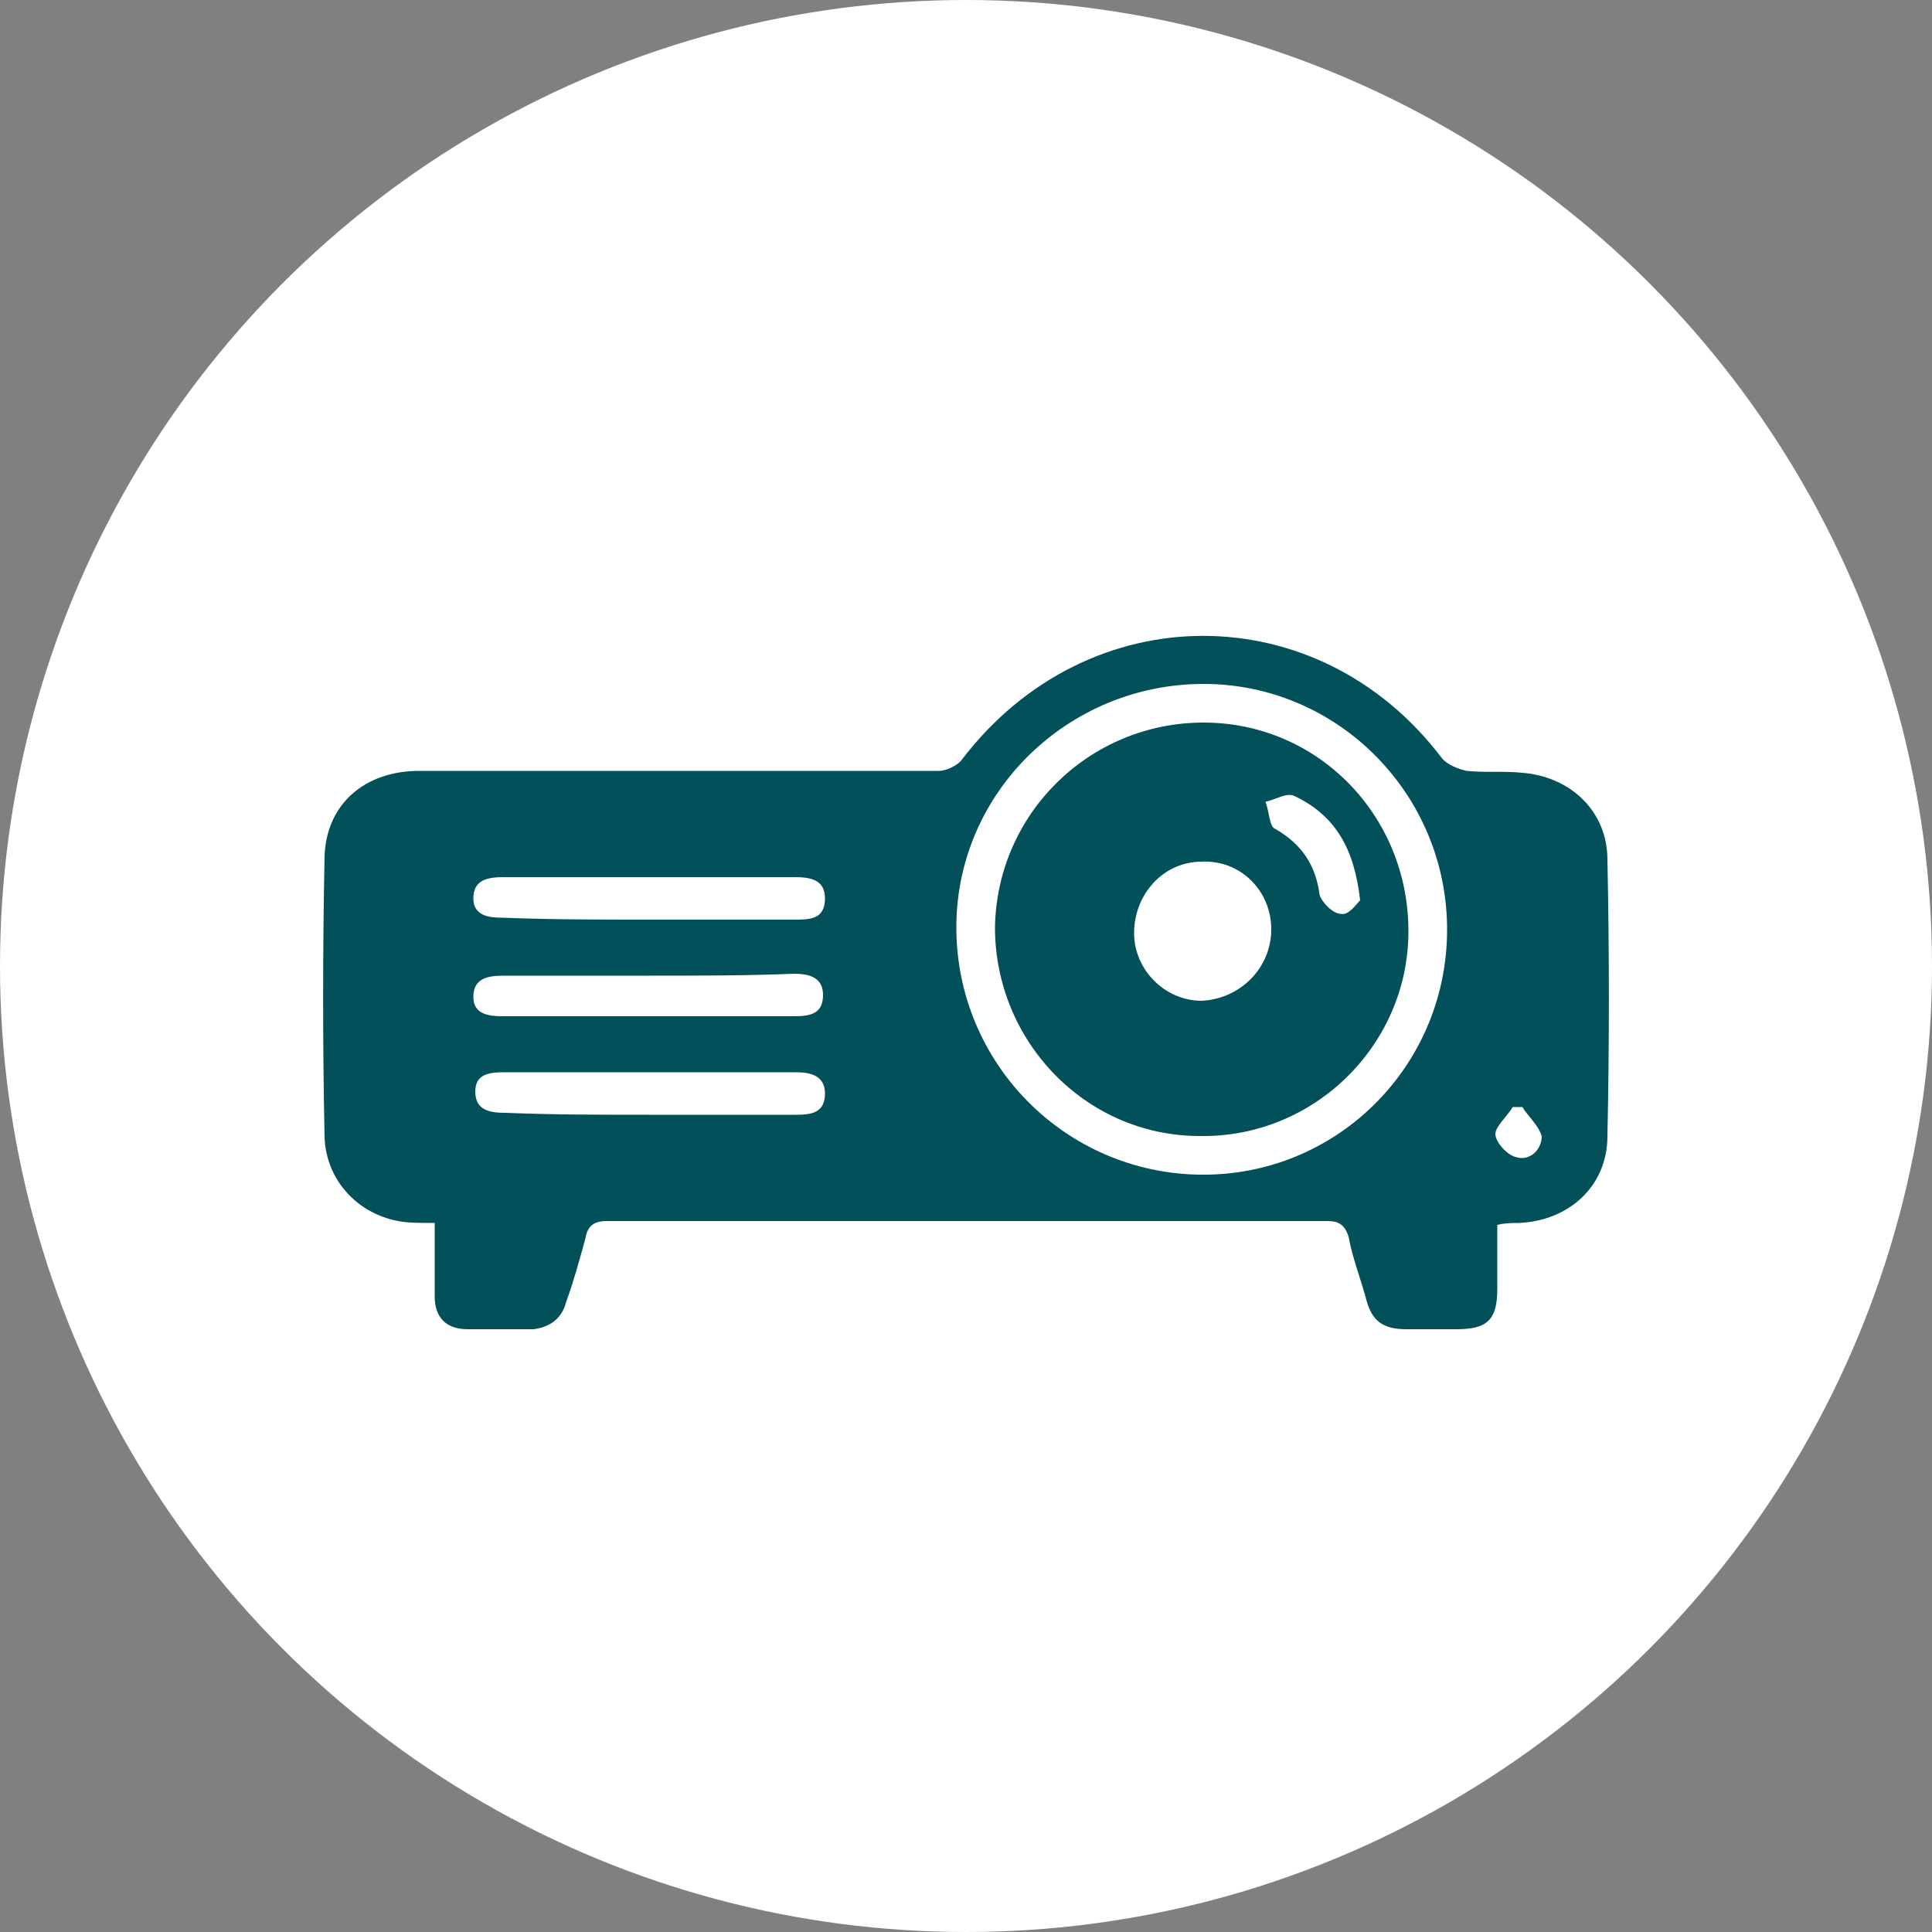 <?xml version="1.0" encoding="utf-8"?>
<!-- Generator: Adobe Illustrator 25.4.1, SVG Export Plug-In . SVG Version: 6.00 Build 0)  -->
<svg version="1.1" id="Capa_1" xmlns="http://www.w3.org/2000/svg" xmlns:xlink="http://www.w3.org/1999/xlink" x="0px" y="0px"
	 viewBox="0 0 100 100" style="enable-background:new 0 0 100 100;" xml:space="preserve">
<rect x="0" y="0" width="100" height="100" fill="#808080" stroke="none"/>
<style type="text/css">
	.st0{fill:#FFFFFF;}
	.st1{fill:#02505A;}
</style>
<g>
	<g>
		<g>
			<circle class="st0" cx="50" cy="50" r="50"/>
			<g>
				<path class="st1" d="M22.5,63.3c-0.8,0-1.4,0-1.9-0.1c-2.1-0.4-3.7-2.1-3.8-4.3c-0.1-4.9-0.1-9.7,0-14.6
					c0.1-2.7,2.1-4.4,4.9-4.4c7.2,0,14.4,0,21.6,0c1.8,0,3.5,0,5.3,0c0.4,0,1-0.3,1.2-0.6c6.5-8.5,18.4-8.5,24.8-0.1
					c0.3,0.4,0.9,0.6,1.3,0.7c1,0.1,2,0,2.9,0.1c2.5,0.2,4.4,2,4.4,4.5c0.1,4.8,0.1,9.6,0,14.3c0,2.6-2,4.4-4.6,4.5
					c-0.3,0-0.7,0-1.1,0.1c0,1.1,0,2.2,0,3.3c0,1.6-0.5,2.1-2.1,2.1c-0.9,0-1.7,0-2.6,0c-1.2,0-1.8-0.4-2.1-1.6
					c-0.3-1.1-0.7-2.1-0.9-3.2c-0.2-0.6-0.5-0.8-1.1-0.8c-12.4,0-24.9,0-37.3,0c-0.7,0-1,0.3-1.1,0.9c-0.3,1.1-0.6,2.2-1,3.3
					c-0.2,0.8-0.8,1.3-1.7,1.4c-1.1,0-2.3,0-3.4,0c-1.1,0-1.7-0.6-1.7-1.7C22.5,65.9,22.5,64.6,22.5,63.3z M62.1,60.8
					c7,0.1,12.7-5.5,12.8-12.5c0.1-7.1-5.6-12.9-12.6-12.9c-7,0-12.8,5.6-12.8,12.6C49.5,55,55.1,60.7,62.1,60.8z M33.6,47.6
					c2.5,0,5,0,7.5,0c0.8,0,1.6,0,1.6-1.1c0-1-0.8-1.1-1.6-1.1c-5,0-10,0-15,0c-0.8,0-1.6,0.1-1.6,1.1c0,0.9,0.8,1,1.5,1
					C28.6,47.6,31.1,47.6,33.6,47.6z M33.6,50.5c-2.5,0-5,0-7.5,0c-0.8,0-1.6,0.1-1.6,1.1c0,0.9,0.8,1,1.5,1c5,0,10.1,0,15.1,0
					c0.8,0,1.5-0.1,1.5-1.1c0-0.9-0.7-1.1-1.5-1.1C38.7,50.5,36.2,50.5,33.6,50.5z M33.6,57.7c2.5,0,5.1,0,7.6,0
					c0.8,0,1.5-0.1,1.5-1.1c0-0.9-0.7-1.1-1.5-1.1c-5,0-10.1,0-15.1,0c-0.8,0-1.5,0.1-1.5,1c0,1,0.8,1.1,1.6,1.1
					C28.6,57.7,31.1,57.7,33.6,57.7z M78.8,57.3c-0.2,0-0.4,0-0.5,0c-0.3,0.5-0.9,1-0.9,1.4c0,0.4,0.6,1.1,1.1,1.2
					c0.7,0.2,1.3-0.4,1.3-1.1C79.6,58.2,79.1,57.8,78.8,57.3z"/>
				<path class="st1" d="M62.3,37.4c5.9,0,10.6,4.8,10.6,10.8c0,5.9-4.9,10.7-10.8,10.6c-5.9,0-10.6-4.9-10.6-10.8
					C51.6,42.1,56.4,37.4,62.3,37.4z M65.8,48.1c0-2-1.6-3.6-3.6-3.5c-2,0-3.5,1.7-3.5,3.7c0,1.9,1.6,3.5,3.5,3.5
					C64.2,51.7,65.8,50.1,65.8,48.1z M70.4,46.6c-0.3-2.7-1.3-4.4-3.4-5.4c-0.4-0.2-1,0.2-1.5,0.3c0.2,0.5,0.2,1.3,0.5,1.4
					c1.4,0.8,2.1,1.9,2.3,3.4c0.1,0.4,0.7,1,1.1,1C69.8,47.4,70.2,46.8,70.4,46.6z"/>
			</g>
		</g>
	</g>
</g>
</svg>
